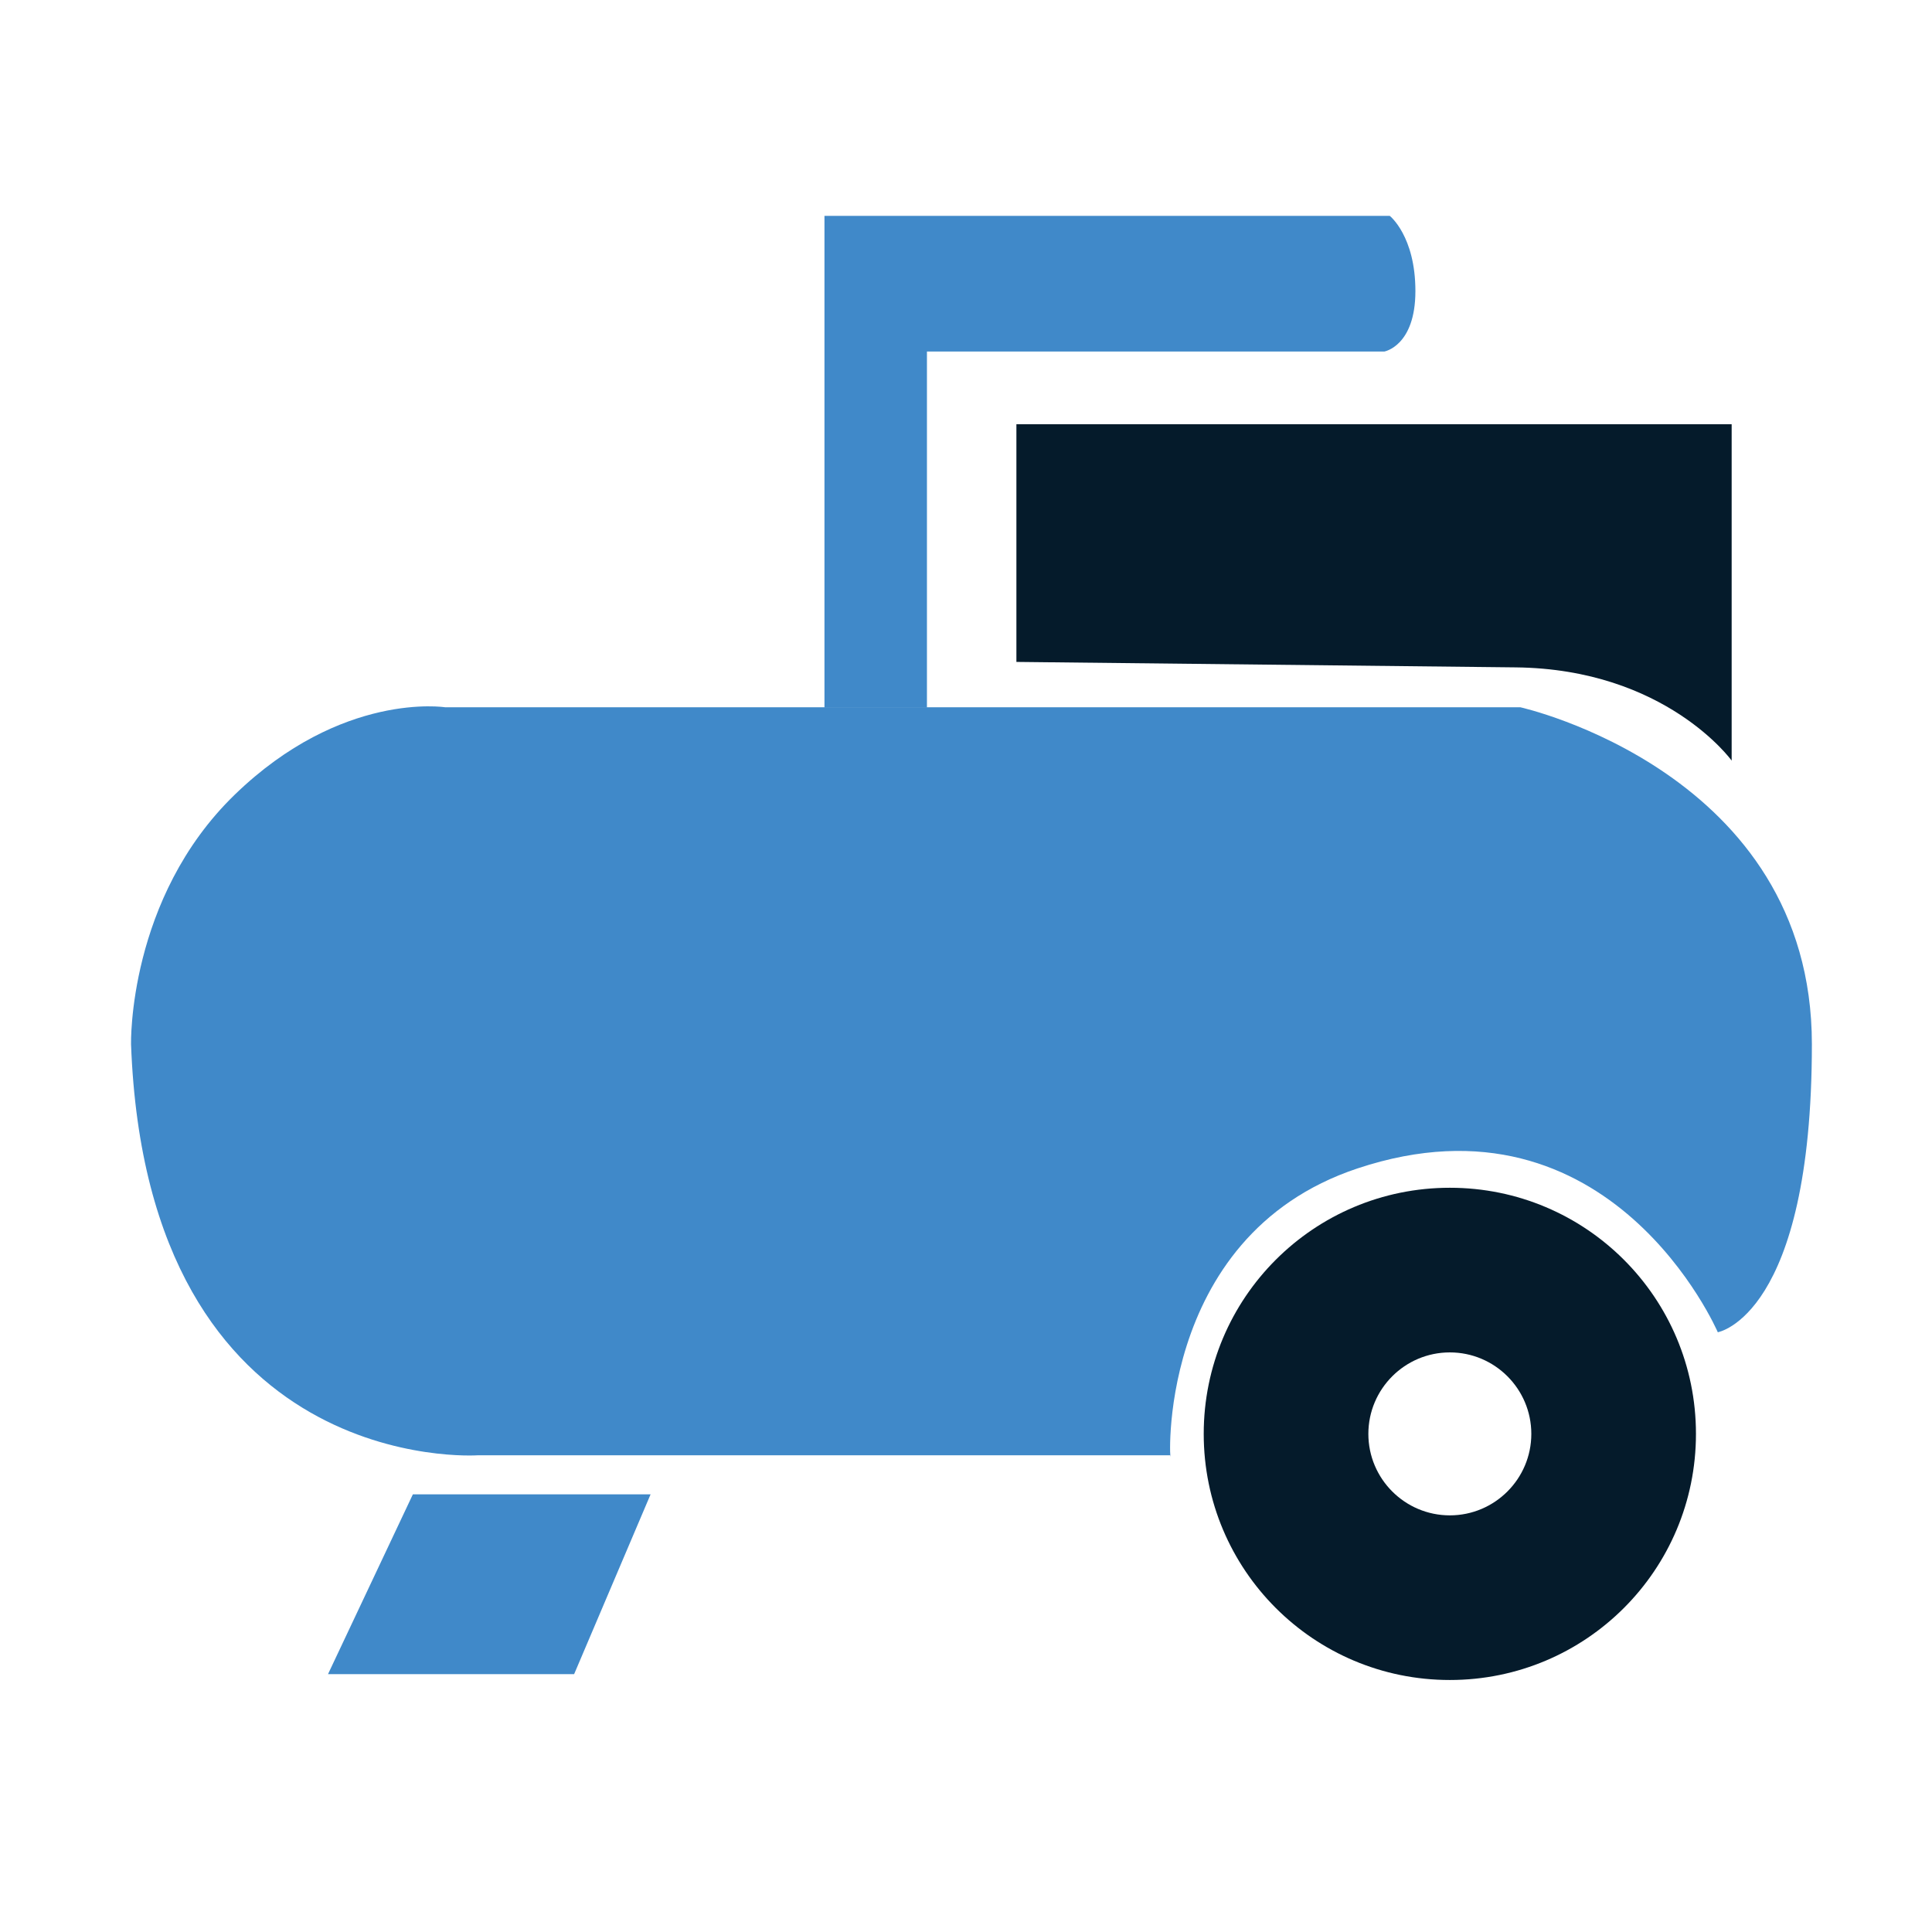 <?xml version="1.0" encoding="UTF-8"?>
<svg id="Layer_2" data-name="Layer 2" xmlns="http://www.w3.org/2000/svg" viewBox="0 0 46 46">
  <defs>
    <style>
      .cls-1 {
        fill: none;
      }

      .cls-1, .cls-2, .cls-3 {
        stroke-width: 0px;
      }

      .cls-2 {
        fill: #4089c9;
      }

      .cls-3 {
        fill: #051b2b;
      }
    </style>
  </defs>
  <g id="Layer_1-2" data-name="Layer 1">
    <g>
      <path class="cls-2" d="m3.12,24.86s-.08-3.47,2.47-5.94,5.01-2.08,5.01-2.08h25.6s6.94,1.54,6.94,8.02-2.24,6.86-2.24,6.86c0,0-2.54-5.91-8.58-3.9-4.9,1.63-4.45,7.32-4.45,6.83H11.37s-7.87.54-8.25-9.79Z"/>
      <path class="cls-3" d="m34.52,28.28c-3.24,0-5.86,2.62-5.86,5.86s2.62,5.86,5.86,5.86,5.86-2.62,5.86-5.86-2.62-5.86-5.86-5.86Zm0,7.8c-1.07,0-1.94-.87-1.94-1.94s.87-1.94,1.94-1.94,1.94.87,1.94,1.94-.87,1.94-1.94,1.94Z"/>
      <path class="cls-3" d="m24.2,15.76v-5.66h17.03v8.01s-1.57-2.18-5.14-2.22-11.89-.13-11.89-.13Z"/>
      <path class="cls-2" d="m19.63,16.84V5.14h13.46s.61.48.61,1.79-.74,1.44-.74,1.44h-10.89v8.48h-2.44Z"/>
      <polygon class="cls-2" points="9.83 35.58 15.49 35.58 13.67 39.86 7.81 39.86 9.83 35.58"/>
      <rect class="cls-1" width="46" height="46"/>
    </g>
  </g>
</svg>